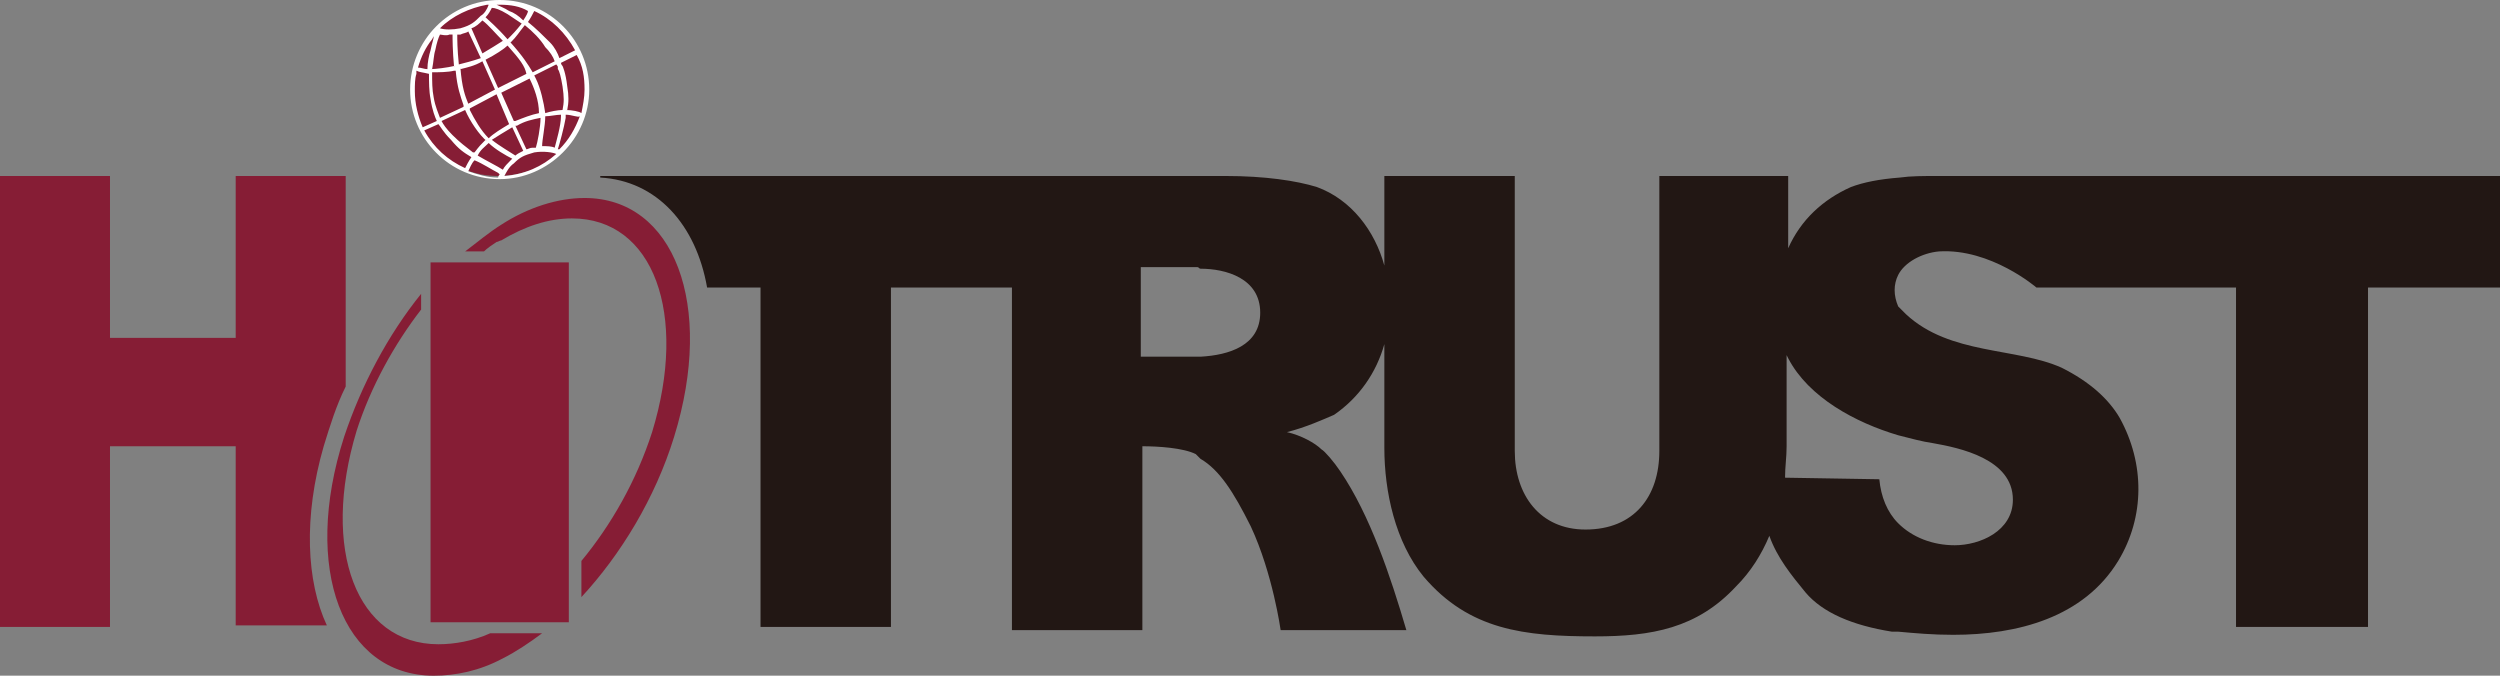 <?xml version="1.0" encoding="utf-8"?>
<!-- Generator: Adobe Illustrator 26.2.1, SVG Export Plug-In . SVG Version: 6.00 Build 0)  -->
<svg version="1.1" id="图层_1" xmlns="http://www.w3.org/2000/svg" xmlns:xlink="http://www.w3.org/1999/xlink" x="0px" y="0px"
	 viewBox="0 0 159.1 43" style="enable-background:new 0 0 159.1 43;" xml:space="preserve">
<rect x="0" y="0" width="159.1" height="43" fill="#808080" stroke="none"/>
<style type="text/css">
	.st0{fill-rule:evenodd;clip-rule:evenodd;fill:#221714;}
	.st1{fill-rule:evenodd;clip-rule:evenodd;fill:#861D35;}
	.st2{fill-rule:evenodd;clip-rule:evenodd;fill:#FFFFFF;}
</style>
<g id="HiTRUSE_logo">
	<g id="Group">
		<path id="Combined-Shape_00000052083081941135885070000016737439084187230620_" class="st0" d="M78,11.2c2.5,0,4.5,0.3,5.8,0.7
			c2.2,0.8,3.7,2.8,4.3,5v-5.7h8.3v17.5c0,2.8,1.6,5,4.5,5c3.1,0,4.7-2.1,4.7-5V11.2h8.2v4.6c0.8-1.8,2.2-3.1,4-3.9
			c0.8-0.3,1.8-0.5,3.1-0.6c0.7-0.1,1.5-0.1,2.4-0.1h35.8v7.1h-8.4v21.6h-8.4V18.3h-12.7c0,0-2.9-2.5-6.2-2.3
			c-1.1,0.1-2.2,0.7-2.6,1.5c-0.3,0.6-0.3,1.3,0,2c0.1,0.1,0.3,0.3,0.5,0.5c2.8,2.6,7,2.1,9.9,3.4c1.8,0.9,3,2,3.7,3.2
			c1.6,2.9,1.6,6.3-0.1,9.1c-2.2,3.6-6.4,4.7-10.5,4.7c-1.3,0-2.4-0.1-3.5-0.2h-0.4c-2.5-0.4-4.4-1.2-5.5-2.5
			c-0.9-1.1-1.8-2.2-2.3-3.6c-0.5,1.2-1.2,2.3-2.1,3.2c-2.5,2.7-5.4,3.2-9,3.2c-4.5,0-8-0.4-10.9-3.8c-1.8-2.2-2.5-5.4-2.5-8.2v-6.6
			c-0.5,1.8-1.6,3.4-3.2,4.5c-0.7,0.3-1.8,0.8-3,1.1c0.9,0.2,1.8,0.7,2.2,1.1c0.2,0.1,0.8,0.8,1.2,1.4c1.9,2.8,3.2,6.7,4.2,10.1h-8
			c0,0-0.5-3.6-1.9-6.6c-1.1-2.2-2-3.6-3.2-4.3c-0.1-0.1-0.2-0.2-0.3-0.3c-0.8-0.4-2.4-0.5-3.4-0.5v11.7h-8.3V18.3h-7.7v21.6h-8.3
			V18.3H45c-0.7-4-3.2-6.8-6.8-7v-0.1C38.2,11.2,78,11.2,78,11.2z M113.7,22.6v5.8c0,0.7-0.1,1.3-0.1,2l6,0.1
			c0.1,1.1,0.5,2.1,1.2,2.8c0.9,0.9,2.2,1.4,3.6,1.4c1.6,0,3.7-0.9,3.7-2.9c0-2.6-3.4-3.3-5.1-3.6c-0.7-0.1-1.4-0.3-2.2-0.5l0,0
			c-2.7-0.8-5.7-2.4-7-4.9L113.7,22.6z M76.2,17h-3.6v5.7h3.8c1.8-0.1,3.8-0.7,3.8-2.8c0-2.2-2.2-2.8-3.8-2.8
			C76.3,17.1,76.3,17,76.2,17z"/>
		<g id="Group-3">
			<path id="Combined-Shape_00000060031176604128216220000015918851510310146973_" class="st1" d="M26.8,18.7v1
				c-1.7,2.2-3.2,4.9-4.1,7.7C20.4,35,22.7,41,27.9,41c1,0,2.2-0.2,3.3-0.7h3.3c-0.8,0.6-1.7,1.2-2.5,1.6c-1.5,0.8-3,1.1-4.4,1.1
				c-5.8,0-8.4-6.8-5.7-15.2C23,24.5,24.7,21.3,26.8,18.7z M22,11.2v13.4c-0.6,1.2-1,2.5-1.4,3.8c-1.3,4.5-1.1,8.6,0.2,11.4H15V28.4
				H7v11.5H0V11.2h7v10.3h8V11.2H22z M36.2,16.7v22.9h-8.8V16.7H36.2z M37.2,12.6c5.7,0,8.3,6.8,5.7,15.2c-1.2,3.9-3.4,7.5-5.9,10.2
				v-2.3c1.9-2.3,3.5-5.1,4.5-8.2c2.3-7.5,0.1-13.6-5.1-13.6c-1.5,0-3,0.5-4.5,1.4c-0.1,0-0.2,0.1-0.3,0.1c-0.3,0.2-0.6,0.4-0.8,0.6
				h-1.2c0.8-0.6,1.5-1.2,2.3-1.7C33.6,13.2,35.5,12.6,37.2,12.6z M31.9,0.1c0.2,0,0.6,0,0.9,0.1c0.2,0,0.8,0.2,1.1,0.3
				s0.7,0.3,1,0.5c0.1,0.1,0.5,0.4,0.8,0.7s0.5,0.5,0.7,0.8c0.2,0.2,0.4,0.6,0.5,1c0.2,0.4,0.3,1,0.3,1v0.1c0,0.2,0.1,0.7,0.1,1v0.3
				c0,0,0,0.5-0.1,0.9c-0.1,0.3-0.3,1.1-0.3,1.1s-0.3,0.7-0.5,0.9c-0.2,0.3-0.7,0.8-0.7,0.8s-0.5,0.4-0.8,0.7c-0.5,0.3-1,0.5-1,0.5
				s-0.6,0.2-1.1,0.3s-1.1,0.1-1.1,0.1l0,0c0,0-0.6,0-1.1-0.1s-1-0.3-1-0.3l0,0c-0.1-0.1-0.6-0.3-0.9-0.5c-0.4-0.2-0.8-0.6-0.8-0.6
				s-0.4-0.4-0.7-0.9c-0.3-0.5-0.5-0.9-0.5-0.9s-0.2-0.4-0.3-1.1c-0.1-0.5-0.1-0.9-0.1-1V5.4c0-0.2,0.1-0.6,0.1-0.8
				c0.1-0.3,0.2-0.8,0.3-1c0.1-0.2,0.3-0.6,0.5-1c0.1-0.2,0.5-0.6,0.7-0.8L28,1.7c0.3-0.3,0.7-0.6,0.7-0.6s0.6-0.4,1-0.5
				s0.6-0.2,1-0.3s0.5-0.1,0.7-0.1C31.4,0.1,31.7,0.1,31.9,0.1z"/>
			<path id="Combined-Shape_00000173136337128752339350000012966349714394094992_" class="st2" d="M31.8,0c3.2,0,5.7,2.6,5.7,5.7
				s-2.6,5.7-5.7,5.7l0,0c-3.2,0-5.7-2.6-5.7-5.7S28.6,0,31.8,0z M30.2,10.2L30.2,10.2c-0.2,0.2-0.3,0.5-0.4,0.7
				c0.6,0.2,1.2,0.4,1.9,0.4c0,0,0-0.1,0.1-0.2L31.7,11C31.3,10.8,30.7,10.4,30.2,10.2z M34,9.7c-0.7,0.2-0.9,0.3-1.3,0.7
				c-0.3,0.2-0.5,0.6-0.6,0.8c1.3-0.1,2.4-0.6,3.3-1.4C35.2,9.7,34.6,9.6,34,9.7z M31.1,9.1L31.1,9.1c-0.3,0.3-0.5,0.4-0.7,0.8
				c0.5,0.3,1.3,0.7,1.6,0.9c0.1-0.2,0.3-0.4,0.5-0.6l0.1-0.1C32.2,9.9,31.5,9.5,31.1,9.1z M27.9,7.9L27,8.3
				c0.6,1.1,1.5,1.9,2.6,2.4c0.1-0.2,0.2-0.4,0.4-0.7l0,0c-0.5-0.3-0.8-0.5-1.3-1.1C28.2,8.4,28,8,27.9,7.9z M31.3,8.9
				c0.5,0.4,1.2,0.8,1.5,1c0.1-0.1,0.3-0.2,0.5-0.3l-0.7-1.5C32.1,8.4,31.6,8.7,31.3,8.9z M29.6,7l-1.5,0.7c0.1,0.2,0.3,0.5,0.7,0.9
				c0.5,0.5,0.8,0.7,1.3,1.1h0.1l0,0c0.3-0.4,0.4-0.5,0.7-0.8L31,9C30.5,8.6,29.9,7.7,29.6,7z M36,7.3v0.2c-0.1,0.6-0.4,1.7-0.5,2
				l0,0h0.1c0.6-0.6,1-1.3,1.3-2.1C36.8,7.5,36.4,7.3,36,7.3z M34.4,7.5c-0.5,0.1-1,0.2-1.5,0.5h-0.1l0.7,1.5c0.1,0,0.2-0.1,0.4-0.1
				c0.1,0,0.2,0,0.2,0C34.2,9.1,34.4,8.1,34.4,7.5L34.4,7.5z M34.7,7.4L34.7,7.4c0,0.6-0.2,1.5-0.2,1.9c0.3,0,0.6,0,0.8,0.1
				c0.1-0.4,0.4-1.4,0.4-2V7.3C35.4,7.3,35,7.4,34.7,7.4z M31.6,6l-1.7,0.9V7c0.3,0.6,0.7,1.3,1.2,1.8l0,0c0.3-0.3,0.8-0.6,1.3-0.9
				L31.6,6z M26.5,4.5v0.2c-0.1,0.3-0.1,0.7-0.1,1.1c0,0.8,0.2,1.6,0.5,2.3l0.9-0.4c-0.1-0.2-0.3-0.7-0.4-1.4
				c-0.1-0.5-0.1-1.1-0.1-1.6C26.9,4.6,26.7,4.6,26.5,4.5z M33.7,5l-1.8,0.9l0.8,1.8h0.1c0.5-0.2,1-0.4,1.5-0.5l0,0
				C34.3,6.4,34,5.6,33.7,5z M29,4.5h-0.1c-0.4,0.1-1,0.1-1.4,0.1c0,0.6,0,1.1,0.1,1.6c0.1,0.6,0.3,1,0.4,1.3l1.5-0.7V6.7
				C29.3,6.1,29.1,5.6,29,4.5z M36.7,3.5l-1,0.5c0,0.1,0.1,0.2,0.1,0.2s0.2,0.4,0.3,1.3c0.1,0.6,0.1,1,0,1.5H36c0.4,0,0.9,0.1,1,0.2
				c0.1-0.5,0.2-1,0.2-1.5C37.2,4.9,37.1,4.2,36.7,3.5z M35.4,4.1L34,4.8L34.1,5c0.3,0.6,0.5,1.5,0.6,2.2C35,7.1,35.5,7,35.8,7
				c0.1-0.5,0.1-0.8,0-1.5c-0.1-0.6-0.2-1-0.3-1.1V4.3c0,0,0,0,0-0.1C35.5,4.3,35.5,4.2,35.4,4.1z M30.7,3.9L30.7,3.9
				c-0.5,0.3-1,0.4-1.4,0.5V4.3c0.1,1.3,0.3,1.8,0.5,2.3l1.7-0.9L30.7,3.9z M32.3,2.9L32.3,2.9c-0.2,0.2-0.8,0.6-1.4,0.9l0.8,1.8
				l1.8-0.9C33.4,4.2,33.1,3.8,32.3,2.9z M33.4,1.6L33.4,1.6c-0.4,0.5-0.5,0.7-0.9,1.1l-0.1-0.1c0.9,1,1.2,1.5,1.5,2l1.4-0.7
				C35.2,3.6,35,3.3,34.7,3C34.4,2.5,33.9,2,33.4,1.6z M28,2.2L28,2.2c-0.1,0.2-0.2,0.5-0.3,1c-0.1,0.3-0.1,0.7-0.2,1.2h-0.1
				c0.3,0,1.1-0.1,1.5-0.2v0.1c-0.1-1.1-0.1-1.8-0.1-2.1c-0.1,0-0.1,0-0.2,0l0,0C28.4,2.3,28.1,2.2,28,2.2z M27.6,2.3l-0.1,0.2
				c-0.4,0.5-0.7,1.1-0.9,1.8c0.2,0,0.4,0.1,0.6,0.1c0-0.4,0.1-0.9,0.2-1.2C27.5,2.7,27.6,2.5,27.6,2.3z M29.3,2.2
				c-0.1,0-0.1,0-0.2,0c0,0.3,0,0.9,0.1,1.9C29.6,4,30,3.9,30.6,3.7L29.8,2C29.7,2.1,29.5,2.1,29.3,2.2z M34,0.7L34,0.7
				c-0.1,0.2-0.2,0.4-0.4,0.7c0.5,0.4,1,0.9,1.4,1.3c0.3,0.3,0.5,0.7,0.6,1l1-0.5C36,2.1,35.1,1.2,34,0.7z M30.7,1.3L30.7,1.3
				c-0.2,0.2-0.4,0.4-0.7,0.5l0.7,1.6c0.5-0.3,1-0.6,1.3-0.8l0.1,0.1C31.5,2.1,31.1,1.6,30.7,1.3L30.7,1.3z M31.3,0.5L31.3,0.5
				c-0.1,0.2-0.2,0.4-0.4,0.6c0.2,0.2,0.7,0.6,1.4,1.4l-0.1,0.1c0.5-0.5,0.6-0.6,1-1.1c-0.3-0.2-0.6-0.4-0.9-0.6
				C31.8,0.6,31.5,0.5,31.3,0.5z M31.1,0.3H31c-1.1,0.2-2.2,0.7-3,1.5c0.3,0.1,0.8,0.1,1.3,0C30,1.6,30.2,1.4,30.6,1
				C30.8,0.9,31,0.6,31.1,0.3z M31.8,0.3h-0.2c0.2,0.1,0.5,0.2,0.8,0.4C32.7,0.8,33,1,33.3,1.3c0.2-0.3,0.3-0.5,0.3-0.6
				C33.1,0.4,32.5,0.3,31.8,0.3z"/>
		</g>
	</g>
</g>
</svg>
